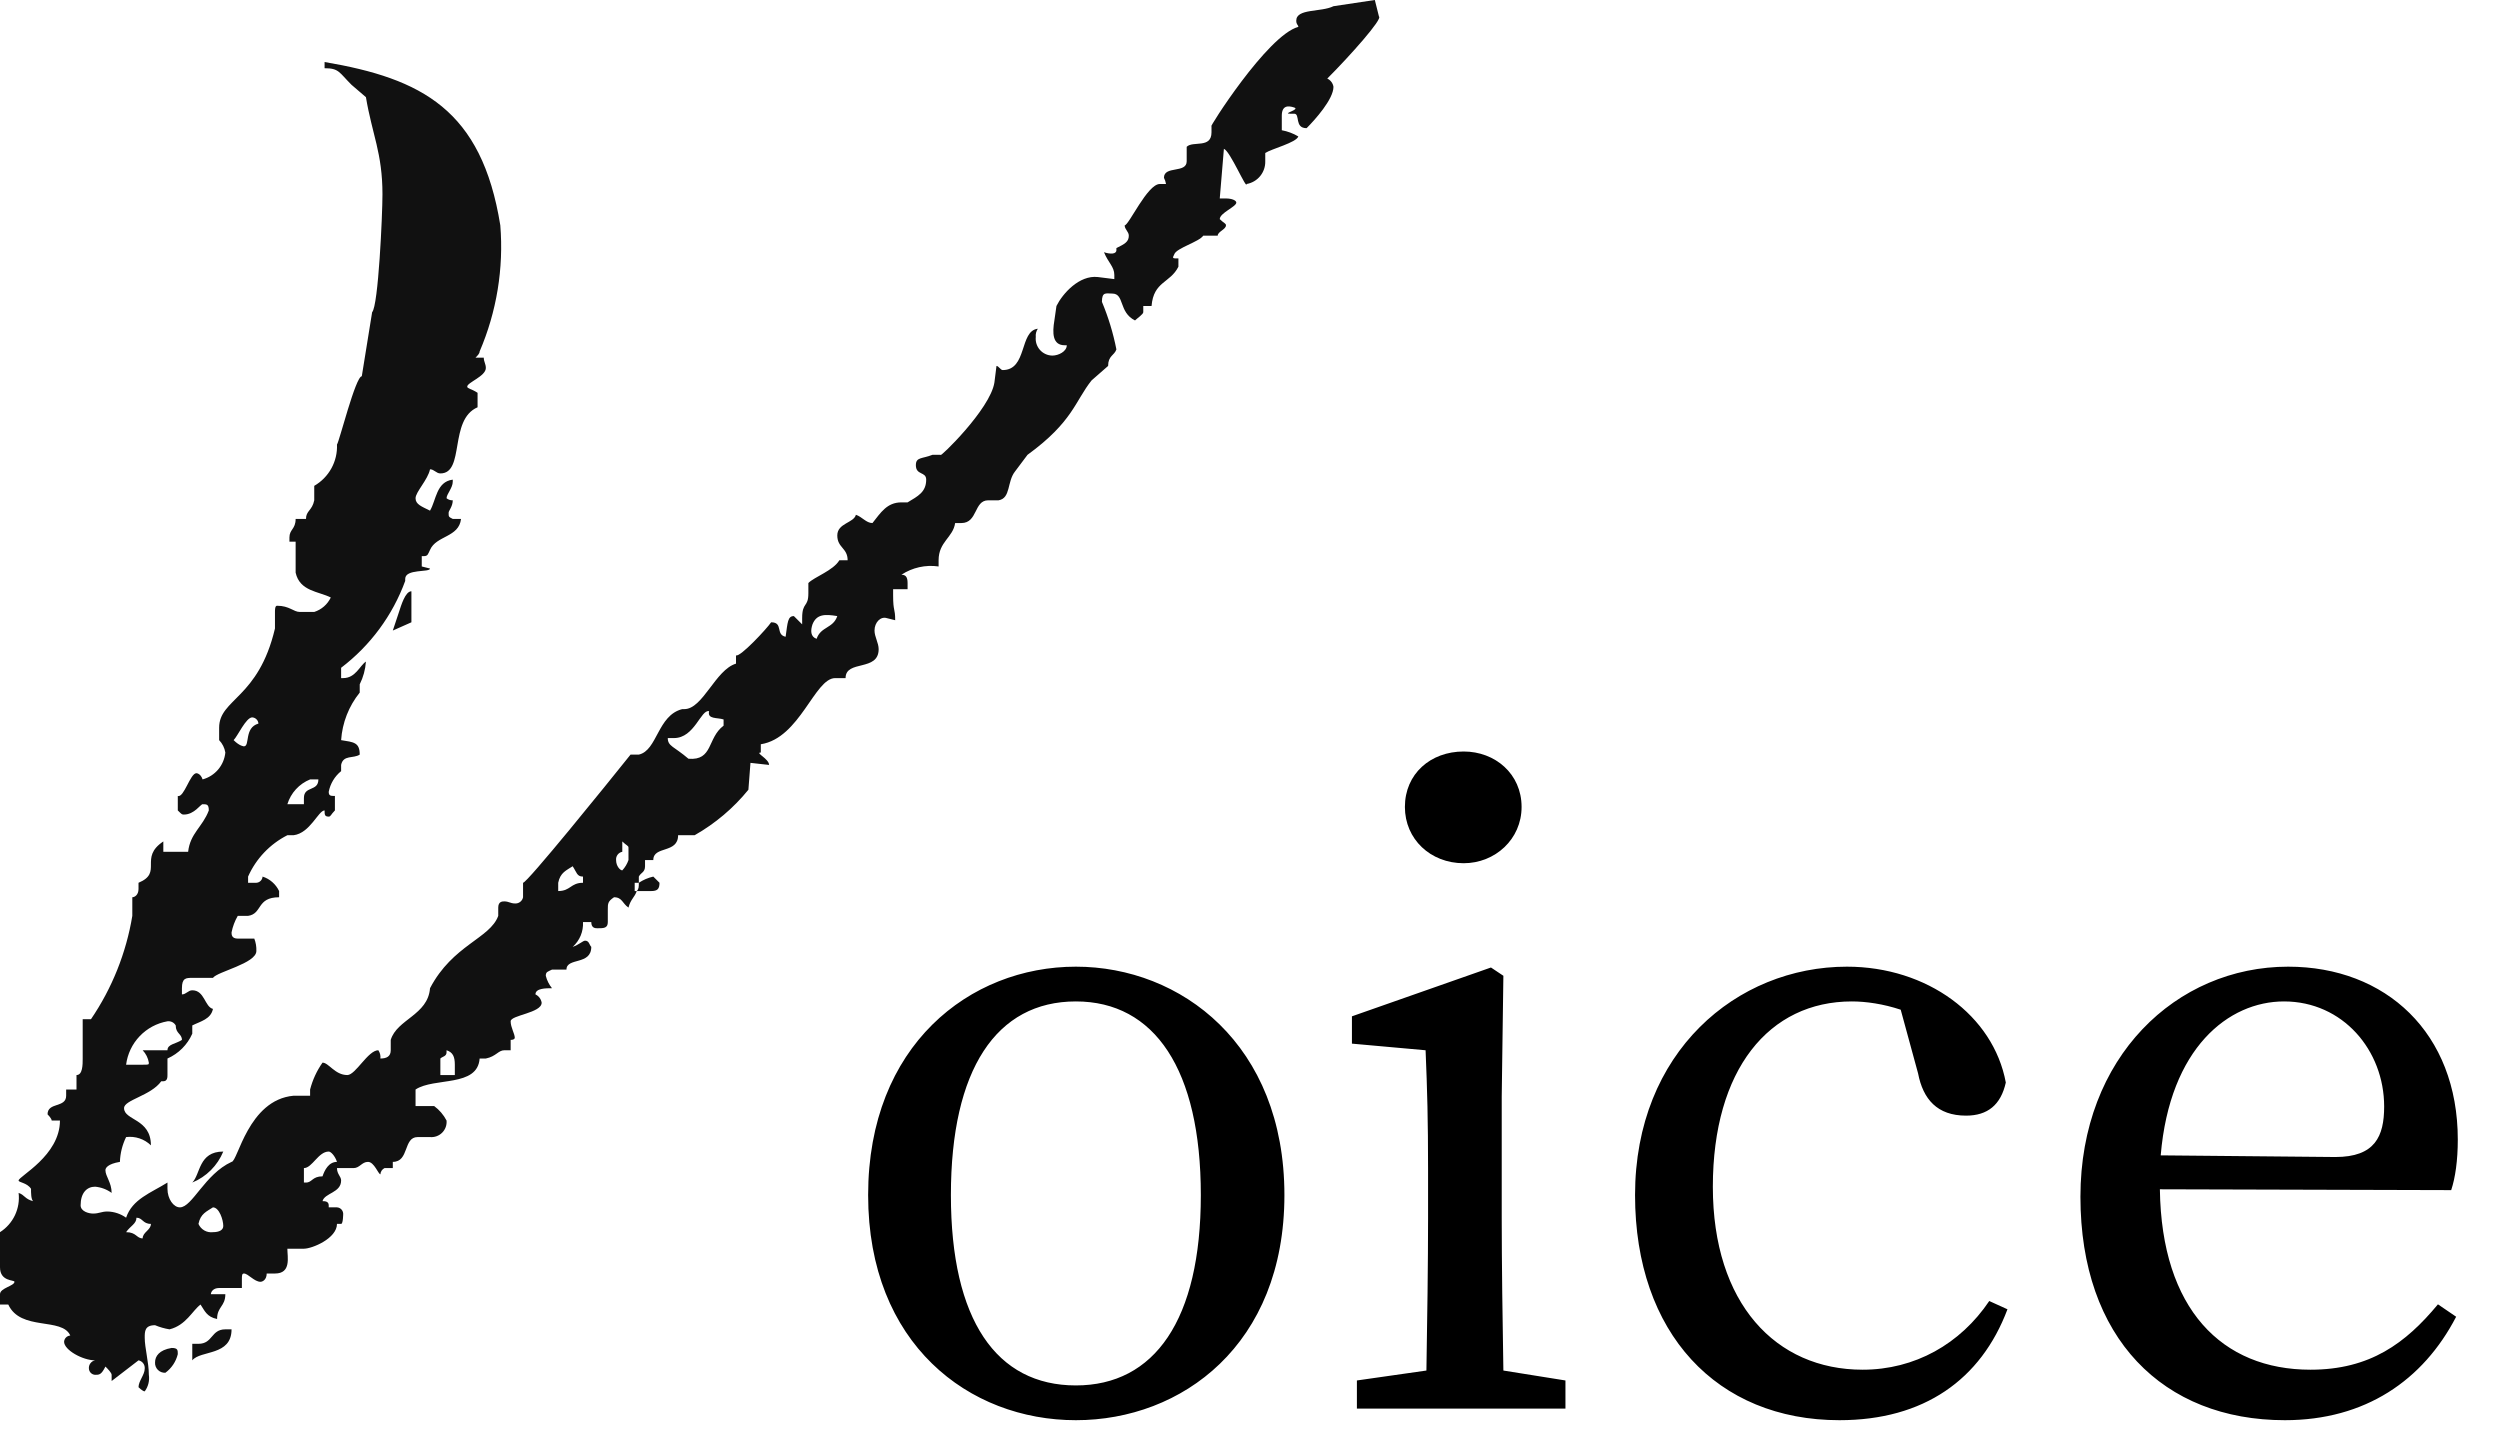<svg width="145" height="83" viewBox="0 0 145 83" fill="none" xmlns="http://www.w3.org/2000/svg">
<path d="M62.4 82.371C56.208 82.371 50.352 77.955 50.352 69.315C50.352 60.627 56.256 56.067 62.4 56.067C68.496 56.067 74.496 60.579 74.496 69.315C74.496 78.003 68.544 82.371 62.4 82.371ZM62.4 80.355C66.96 80.355 69.648 76.563 69.648 69.315C69.648 62.019 66.96 58.083 62.4 58.083C57.792 58.083 55.152 62.019 55.152 69.315C55.152 76.563 57.792 80.355 62.4 80.355ZM84.892 50.067C82.972 50.067 81.484 48.675 81.484 46.803C81.484 44.883 82.972 43.587 84.892 43.587C86.716 43.587 88.252 44.883 88.252 46.803C88.252 48.675 86.716 50.067 84.892 50.067ZM87.196 79.491L90.796 80.067V81.699H78.7V80.067L82.732 79.491C82.78 76.803 82.828 73.107 82.828 70.659V67.875C82.828 64.947 82.78 63.219 82.684 60.915L78.412 60.531V58.947L86.476 56.115L87.196 56.595L87.1 63.603V70.659C87.1 73.107 87.148 76.803 87.196 79.491ZM115.377 75.459L116.433 75.939C114.897 80.019 111.585 82.371 106.689 82.371C99.585 82.371 94.833 77.331 94.833 69.315C94.833 61.011 100.737 56.067 107.121 56.067C111.777 56.067 115.617 58.899 116.337 62.787C116.049 64.083 115.281 64.707 114.033 64.707C112.353 64.707 111.537 63.747 111.249 62.259L110.241 58.563C109.233 58.227 108.225 58.083 107.409 58.083C102.609 58.083 99.345 62.019 99.345 68.835C99.345 75.603 102.993 79.443 108.033 79.443C111.057 79.443 113.697 77.955 115.377 75.459ZM125.321 67.011L135.449 67.107C137.753 67.107 138.281 65.907 138.281 64.179C138.281 60.915 135.881 58.083 132.473 58.083C129.257 58.083 125.849 60.771 125.321 67.011ZM142.169 69.027L125.273 68.979C125.368 75.939 128.873 79.443 134.009 79.443C137.465 79.443 139.529 77.907 141.401 75.651L142.457 76.371C140.537 80.067 137.177 82.371 132.521 82.371C125.465 82.371 120.665 77.619 120.665 69.411C120.665 61.299 126.233 56.067 132.713 56.067C138.377 56.067 142.552 59.907 142.552 66.099C142.552 67.299 142.409 68.307 142.169 69.027Z" fill="black"/>
<g clip-path="url(#clip0_9150_5931)">
<path d="M76.982 4.557C78.301 3.238 80.219 1.079 79.98 0.959L79.74 0L77.341 0.36C76.622 0.719 75.183 0.48 75.183 1.199C75.183 1.439 75.303 1.439 75.303 1.559C73.504 2.038 70.027 7.554 70.267 7.314V7.674C70.267 8.633 69.188 8.154 68.828 8.514V9.353C68.828 10.072 67.509 9.593 67.509 10.312C67.568 10.425 67.608 10.546 67.629 10.672H67.269C66.55 10.672 65.471 13.07 65.231 13.07C65.231 13.31 65.471 13.43 65.471 13.67C65.471 14.029 65.231 14.149 64.751 14.389V14.509C64.751 14.749 64.391 14.749 64.032 14.629C64.271 15.229 64.631 15.468 64.631 15.948V16.188L63.672 16.068C62.593 15.948 61.633 17.027 61.274 17.747L61.154 18.586C61.034 19.305 61.034 20.025 61.753 20.025H61.873C61.873 20.385 61.394 20.624 61.034 20.624C60.898 20.622 60.764 20.592 60.641 20.535C60.517 20.479 60.407 20.397 60.317 20.296C60.227 20.194 60.159 20.075 60.117 19.946C60.075 19.817 60.061 19.68 60.075 19.545C60.057 19.376 60.099 19.206 60.194 19.066C59.115 19.186 59.595 21.464 58.156 21.464C58.036 21.464 57.916 21.224 57.796 21.224L57.676 22.183C57.437 23.742 54.439 26.62 54.559 26.38H54.079C53.48 26.62 53.12 26.5 53.12 26.98C53.12 27.579 53.719 27.339 53.719 27.819C53.719 28.538 53.24 28.778 52.64 29.138H52.281C51.441 29.138 51.081 29.738 50.602 30.337C50.242 30.337 50.002 29.977 49.642 29.857C49.523 30.337 48.563 30.337 48.563 31.056C48.563 31.776 49.163 31.776 49.163 32.495H48.683C48.324 33.095 47.244 33.455 46.885 33.814V34.414C46.885 35.253 46.525 34.894 46.525 35.853V36.213L46.045 35.733C45.685 35.733 45.685 36.093 45.566 36.932C44.966 36.812 45.446 36.093 44.726 36.093C44.486 36.452 42.928 38.131 42.688 38.011V38.491C41.489 38.851 40.769 41.129 39.69 41.129H39.57C38.131 41.489 38.131 43.527 37.052 43.767H36.572C35.133 45.566 30.577 51.201 30.337 51.201V52.041C30.316 52.149 30.255 52.246 30.166 52.313C30.078 52.379 29.968 52.41 29.857 52.4C29.618 52.4 29.498 52.281 29.258 52.281C29.138 52.281 28.898 52.281 28.898 52.64V53.12C28.419 54.439 26.26 54.799 24.941 57.317C24.821 58.876 23.023 59.115 22.663 60.314V60.914C22.663 61.274 22.423 61.394 22.063 61.394C22.083 61.224 22.04 61.054 21.943 60.914C21.344 60.914 20.624 62.353 20.145 62.353C19.425 62.353 19.066 61.633 18.706 61.633C18.373 62.105 18.13 62.633 17.986 63.192V63.552H17.027C14.389 63.792 13.79 67.389 13.43 67.389C11.871 68.109 11.152 70.027 10.432 70.027C10.072 70.027 9.713 69.547 9.713 68.948V68.588C8.753 69.188 7.674 69.547 7.314 70.627C6.999 70.401 6.623 70.276 6.235 70.267C5.876 70.267 5.756 70.387 5.396 70.387C5.156 70.387 4.676 70.267 4.676 69.907C4.676 69.188 5.036 68.828 5.516 68.828C5.862 68.859 6.194 68.983 6.475 69.188C6.475 68.588 6.115 68.228 6.115 67.869C6.115 67.749 6.235 67.509 6.955 67.389C6.972 66.889 7.095 66.399 7.314 65.95C7.575 65.917 7.839 65.943 8.089 66.026C8.338 66.109 8.565 66.247 8.753 66.43C8.753 64.871 7.195 64.991 7.195 64.271C7.195 63.792 8.753 63.552 9.353 62.713H9.473C9.713 62.713 9.713 62.473 9.713 62.353V61.394C10.355 61.111 10.869 60.597 11.152 59.955V59.475C11.631 59.235 12.231 59.115 12.351 58.516C11.871 58.396 11.871 57.437 11.152 57.437C10.912 57.437 10.792 57.676 10.552 57.676V57.317C10.552 56.717 10.792 56.717 11.152 56.717H12.351C12.591 56.357 14.869 55.878 14.869 55.158C14.879 54.913 14.838 54.668 14.749 54.439H13.79C13.43 54.439 13.43 54.199 13.43 54.079C13.496 53.742 13.618 53.418 13.79 53.12H14.389C15.229 53 14.869 52.041 16.188 52.041V51.681C16.094 51.483 15.96 51.306 15.795 51.162C15.63 51.017 15.437 50.908 15.229 50.842C15.223 50.935 15.183 51.024 15.117 51.09C15.051 51.156 14.962 51.196 14.869 51.201H14.389V50.842C14.85 49.804 15.655 48.957 16.667 48.443H17.027C17.986 48.324 18.466 47.005 18.826 47.005C18.826 47.244 18.826 47.364 19.066 47.364C19.186 47.364 19.186 47.244 19.425 47.005V46.165C19.186 46.165 19.066 46.165 19.066 45.925C19.157 45.453 19.411 45.029 19.785 44.726V44.366C19.905 43.767 20.505 44.007 20.864 43.767C20.864 43.047 20.505 43.047 19.785 42.928C19.853 41.919 20.23 40.956 20.864 40.17V39.69C21.07 39.279 21.192 38.83 21.224 38.371C20.864 38.611 20.624 39.33 19.905 39.33H19.785V38.731C21.48 37.442 22.771 35.694 23.502 33.694V33.575C23.502 32.975 24.941 33.215 24.941 32.975L24.462 32.855V32.256H24.581C24.821 32.256 24.821 32.136 24.941 31.896C25.301 31.056 26.62 31.176 26.74 30.097H26.26C26.02 29.977 26.02 29.977 26.02 29.738C26.02 29.618 26.26 29.378 26.26 29.018C26.13 29.024 26.001 28.982 25.9 28.898C25.9 28.658 26.26 28.299 26.26 27.939V27.819C25.301 27.939 25.301 29.018 24.941 29.618C24.462 29.378 24.102 29.258 24.102 28.898C24.102 28.538 24.821 27.819 24.941 27.219C25.181 27.219 25.301 27.459 25.541 27.459C26.98 27.459 26.02 24.342 27.699 23.622V22.783C27.339 22.543 27.099 22.543 27.099 22.423C27.099 22.183 28.179 21.823 28.179 21.344C28.179 21.104 28.059 20.984 28.059 20.744H27.579C27.699 20.624 27.819 20.505 27.819 20.385C28.808 18.08 29.219 15.569 29.018 13.07C27.939 6.355 24.462 4.557 18.826 3.597V3.957C19.665 3.957 19.665 4.197 20.385 4.916L21.224 5.636C21.584 7.794 22.183 8.873 22.183 11.271C22.183 12.471 21.943 17.747 21.584 18.106L20.984 21.823C20.624 21.823 19.665 25.661 19.545 25.78C19.566 26.263 19.454 26.741 19.221 27.164C18.988 27.587 18.644 27.938 18.226 28.179V29.018C18.106 29.618 17.747 29.618 17.747 30.097H17.147C17.147 30.697 16.787 30.697 16.787 31.176V31.416H17.147V33.215C17.387 34.294 18.466 34.294 19.186 34.654C19.091 34.852 18.958 35.029 18.793 35.173C18.628 35.317 18.435 35.426 18.226 35.493H17.387C17.027 35.493 16.787 35.133 16.068 35.133C15.948 35.133 15.948 35.373 15.948 35.493V36.452C14.989 40.529 12.71 40.529 12.71 42.208V42.928C12.9 43.126 13.025 43.377 13.07 43.647C13.034 44.01 12.889 44.353 12.653 44.632C12.418 44.91 12.103 45.11 11.751 45.206C11.631 44.846 11.391 44.846 11.391 44.846C11.032 44.846 10.672 46.285 10.312 46.165V47.005C10.552 47.244 10.552 47.244 10.672 47.244C11.271 47.244 11.631 46.645 11.751 46.645C11.991 46.645 12.111 46.645 12.111 47.005C11.751 47.964 11.032 48.324 10.912 49.403H9.473V48.803C8.034 49.762 9.473 50.602 8.034 51.201V51.561C8.034 51.921 7.794 52.041 7.674 52.041V53.12C7.319 55.269 6.501 57.315 5.276 59.115H4.796V61.394C4.796 61.753 4.796 62.353 4.437 62.353V63.192H3.837V63.552C3.837 64.271 2.758 63.912 2.758 64.631C2.758 64.631 2.998 64.871 2.998 64.991H3.477C3.477 67.029 1.079 68.228 1.079 68.468C1.079 68.588 1.559 68.588 1.799 68.948C1.799 69.188 1.799 69.547 1.919 69.667C1.439 69.547 1.439 69.308 1.079 69.188C1.132 69.63 1.058 70.079 0.868 70.482C0.677 70.885 0.376 71.226 0 71.466V73.504C0 74.344 0.839 74.224 0.839 74.344C0.839 74.584 0 74.704 0 75.063V75.663H0.48C1.199 77.222 3.597 76.382 4.077 77.461C3.983 77.467 3.895 77.507 3.829 77.573C3.762 77.639 3.723 77.728 3.717 77.821C3.717 78.301 4.796 78.9 5.516 78.9C5.407 78.921 5.31 78.982 5.244 79.071C5.177 79.16 5.146 79.27 5.156 79.38C5.162 79.474 5.201 79.562 5.267 79.628C5.334 79.695 5.422 79.734 5.516 79.74C5.756 79.74 5.876 79.74 6.115 79.26C6.235 79.38 6.475 79.62 6.475 79.74V80.099L8.034 78.9C8.143 78.921 8.24 78.982 8.306 79.071C8.373 79.16 8.404 79.27 8.394 79.38C8.394 79.74 8.034 80.099 8.034 80.459C8.034 80.459 8.274 80.699 8.394 80.699C8.495 80.563 8.568 80.408 8.609 80.243C8.65 80.079 8.658 79.907 8.633 79.74C8.633 79.02 8.394 78.181 8.394 77.581C8.394 77.222 8.394 76.862 8.993 76.862C9.263 76.975 9.544 77.055 9.833 77.102C10.792 76.862 11.152 76.022 11.631 75.663C11.871 76.022 11.991 76.382 12.591 76.502C12.591 75.783 13.07 75.783 13.07 75.063H12.231C12.231 74.943 12.351 74.704 12.71 74.704H14.029V74.224C14.029 73.984 14.029 73.864 14.149 73.864C14.389 73.864 14.749 74.344 15.109 74.344C15.229 74.344 15.468 74.224 15.468 73.864H15.948C16.907 73.864 16.667 72.905 16.667 72.425H17.627C18.106 72.425 19.545 71.826 19.545 70.986H19.785C19.905 70.986 19.905 70.387 19.905 70.387C19.899 70.293 19.86 70.205 19.794 70.138C19.727 70.072 19.639 70.032 19.545 70.027H19.066V69.907C19.066 69.667 18.826 69.667 18.706 69.667C18.826 69.188 19.785 69.188 19.785 68.468C19.785 68.228 19.545 68.109 19.545 67.749H20.505C20.864 67.749 20.984 67.389 21.344 67.389C21.704 67.389 21.943 68.109 22.063 68.109C22.067 68.033 22.092 67.959 22.134 67.896C22.176 67.833 22.235 67.782 22.303 67.749H22.783V67.389C23.742 67.389 23.382 65.95 24.222 65.95H24.941C25.07 65.962 25.2 65.945 25.322 65.901C25.444 65.857 25.554 65.787 25.646 65.695C25.737 65.604 25.807 65.493 25.852 65.371C25.895 65.25 25.912 65.12 25.9 64.991C25.728 64.66 25.482 64.373 25.181 64.151H24.102V63.192C25.181 62.473 27.699 63.072 27.819 61.394H28.179C28.778 61.274 28.898 60.914 29.258 60.914H29.618V60.314C29.857 60.314 29.857 60.194 29.857 60.194C29.857 59.955 29.618 59.595 29.618 59.235C29.618 58.876 31.416 58.756 31.416 58.156C31.4 58.053 31.358 57.955 31.296 57.872C31.233 57.788 31.151 57.721 31.056 57.676C31.056 57.317 31.656 57.317 32.016 57.317C31.845 57.106 31.722 56.861 31.656 56.597C31.656 56.357 31.776 56.357 32.016 56.237H32.855C32.855 55.518 34.294 55.998 34.294 54.919C34.174 54.799 34.174 54.559 33.934 54.559C33.814 54.559 33.575 54.799 33.215 54.919C33.416 54.739 33.575 54.516 33.679 54.267C33.782 54.018 33.829 53.749 33.814 53.48H34.294C34.294 53.839 34.534 53.839 34.654 53.839C35.014 53.839 35.253 53.839 35.253 53.48V52.76C35.253 52.4 35.253 52.281 35.613 52.041C36.093 52.041 36.093 52.4 36.452 52.64C36.572 52.161 36.812 52.041 36.932 51.681H36.812V51.201H37.052V50.842C37.172 50.602 37.412 50.602 37.412 50.242V49.882H37.891C37.891 49.043 39.33 49.523 39.33 48.443H40.289C41.483 47.765 42.541 46.871 43.407 45.805L43.527 44.246L44.606 44.366C44.606 44.007 43.767 43.647 44.127 43.647V43.167C46.405 42.808 47.244 39.33 48.443 39.33H49.043C49.043 38.251 50.962 38.971 50.962 37.651C50.962 37.292 50.722 36.932 50.722 36.572C50.722 36.093 51.081 35.733 51.441 35.853L51.921 35.973C51.921 35.253 51.801 35.493 51.801 34.534V34.174H52.64V33.814C52.64 33.455 52.52 33.335 52.281 33.335C52.917 32.917 53.685 32.746 54.439 32.855V32.495C54.439 31.416 55.278 31.176 55.398 30.337H55.758C56.717 30.337 56.477 29.018 57.317 29.018H57.916C58.636 28.898 58.396 27.939 58.876 27.339L59.595 26.38C62.233 24.462 62.353 23.262 63.312 22.063L64.271 21.224C64.271 20.624 64.631 20.624 64.751 20.265C64.565 19.319 64.284 18.395 63.912 17.507C63.912 16.907 64.151 17.027 64.511 17.027C65.231 17.027 64.871 18.106 65.83 18.586C65.95 18.466 66.31 18.226 66.31 18.106V17.747H66.79C66.909 16.308 67.869 16.428 68.348 15.468V14.989C67.989 14.989 67.989 14.989 68.109 14.749C68.228 14.389 69.547 14.029 69.787 13.67H70.627C70.627 13.43 71.106 13.31 71.106 13.07C71.106 12.95 70.986 12.95 70.746 12.71C70.746 12.351 71.706 11.991 71.706 11.751C71.706 11.631 71.466 11.511 71.106 11.511H70.746L70.986 8.633C71.346 8.753 72.305 11.032 72.305 10.672C72.614 10.618 72.892 10.455 73.09 10.213C73.288 9.971 73.393 9.666 73.385 9.353V8.873C73.744 8.633 75.183 8.274 75.303 7.914C75.007 7.738 74.682 7.616 74.344 7.554V6.715C74.344 6.115 74.704 6.115 75.063 6.235C75.423 6.355 74.344 6.595 74.823 6.595H75.063C75.423 6.595 75.063 7.434 75.783 7.434C76.262 6.955 77.341 5.756 77.341 5.036C77.325 4.933 77.284 4.835 77.221 4.752C77.158 4.668 77.076 4.601 76.982 4.557ZM23.862 36.093V34.294C23.502 34.294 23.262 35.133 23.142 35.493L22.783 36.572L23.862 36.093ZM47.364 37.052C47.005 36.932 47.005 36.572 47.124 36.213C47.364 35.613 47.844 35.613 48.563 35.733C48.324 36.452 47.604 36.333 47.364 37.052ZM41.968 42.088C41.009 42.808 41.369 44.127 39.93 44.007C39.09 43.287 38.731 43.287 38.731 42.808H39.09C40.289 42.808 40.649 41.129 41.129 41.249C41.009 41.728 41.608 41.608 41.968 41.728V42.088ZM14.629 41.608C14.723 41.614 14.811 41.654 14.877 41.72C14.944 41.786 14.983 41.875 14.989 41.968C14.149 42.208 14.509 43.287 14.149 43.287C14.149 43.287 13.909 43.287 13.55 42.928C13.79 42.688 14.269 41.608 14.629 41.608ZM18.466 45.206C18.466 45.925 17.627 45.566 17.627 46.285V46.645H16.667C16.766 46.322 16.936 46.025 17.164 45.776C17.392 45.527 17.673 45.332 17.986 45.206H18.466ZM36.452 49.882C36.376 50.105 36.253 50.309 36.093 50.482C35.973 50.482 35.733 50.242 35.733 49.882C35.723 49.772 35.754 49.662 35.821 49.573C35.887 49.485 35.984 49.424 36.093 49.403V48.803C36.333 49.043 36.452 49.043 36.452 49.163V49.882ZM33.814 51.201C33.095 51.201 33.095 51.681 32.376 51.681V51.201C32.495 50.602 32.855 50.482 33.215 50.242C33.455 50.602 33.455 50.842 33.814 50.842V51.201ZM37.771 51.681C38.131 51.681 38.251 51.561 38.251 51.201L37.891 50.842C37.592 50.91 37.308 51.032 37.052 51.201C37.052 51.441 37.052 51.561 36.932 51.681H37.771ZM9.713 59.235C9.807 59.223 9.904 59.239 9.989 59.282C10.075 59.325 10.145 59.392 10.192 59.475C10.192 59.955 10.552 59.955 10.552 60.314C10.192 60.554 9.713 60.554 9.713 60.914H8.274C8.463 61.112 8.588 61.363 8.633 61.633C8.633 61.753 8.633 61.753 8.274 61.753H7.314C7.393 61.133 7.668 60.553 8.1 60.1C8.531 59.647 9.096 59.344 9.713 59.235ZM25.541 62.353V61.394C25.661 61.274 25.9 61.274 25.9 61.034V60.914C26.26 61.034 26.38 61.274 26.38 61.753V62.353H25.541ZM11.152 68.588C11.556 68.422 11.922 68.178 12.231 67.869C12.54 67.56 12.784 67.193 12.95 66.79C11.511 66.79 11.631 68.109 11.152 68.588ZM18.706 68.228C18.106 68.228 18.106 68.588 17.747 68.588H17.627V67.749C18.106 67.749 18.466 66.79 19.066 66.79C19.186 66.79 19.425 67.029 19.545 67.389C19.066 67.389 18.826 67.869 18.706 68.228ZM12.351 71.466C12.178 71.488 12.002 71.453 11.851 71.367C11.699 71.28 11.58 71.147 11.511 70.986C11.631 70.387 11.991 70.267 12.351 70.027C12.71 70.027 12.95 70.746 12.95 71.106C12.95 71.346 12.71 71.466 12.351 71.466ZM7.914 70.627C8.274 70.627 8.274 70.986 8.753 70.986C8.753 71.346 8.274 71.466 8.274 71.826C7.914 71.826 7.914 71.466 7.314 71.466C7.554 71.106 7.914 70.986 7.914 70.627ZM11.152 77.941V78.9C11.631 78.301 13.43 78.66 13.43 77.102H13.07C12.231 77.102 12.351 77.941 11.511 77.941H11.152ZM9.952 78.181C9.233 78.301 8.993 78.66 8.993 79.02C8.988 79.1 9 79.18 9.029 79.255C9.057 79.33 9.101 79.398 9.158 79.455C9.215 79.512 9.283 79.556 9.358 79.584C9.433 79.612 9.513 79.625 9.593 79.62C9.952 79.356 10.207 78.974 10.312 78.541C10.312 78.301 10.312 78.181 9.952 78.181Z" fill="#111111"/>
</g>
<defs>
<clipPath id="clip0_9150_5931">
<rect width="80" height="80.699" fill="white"/>
</clipPath>
</defs>
</svg>
